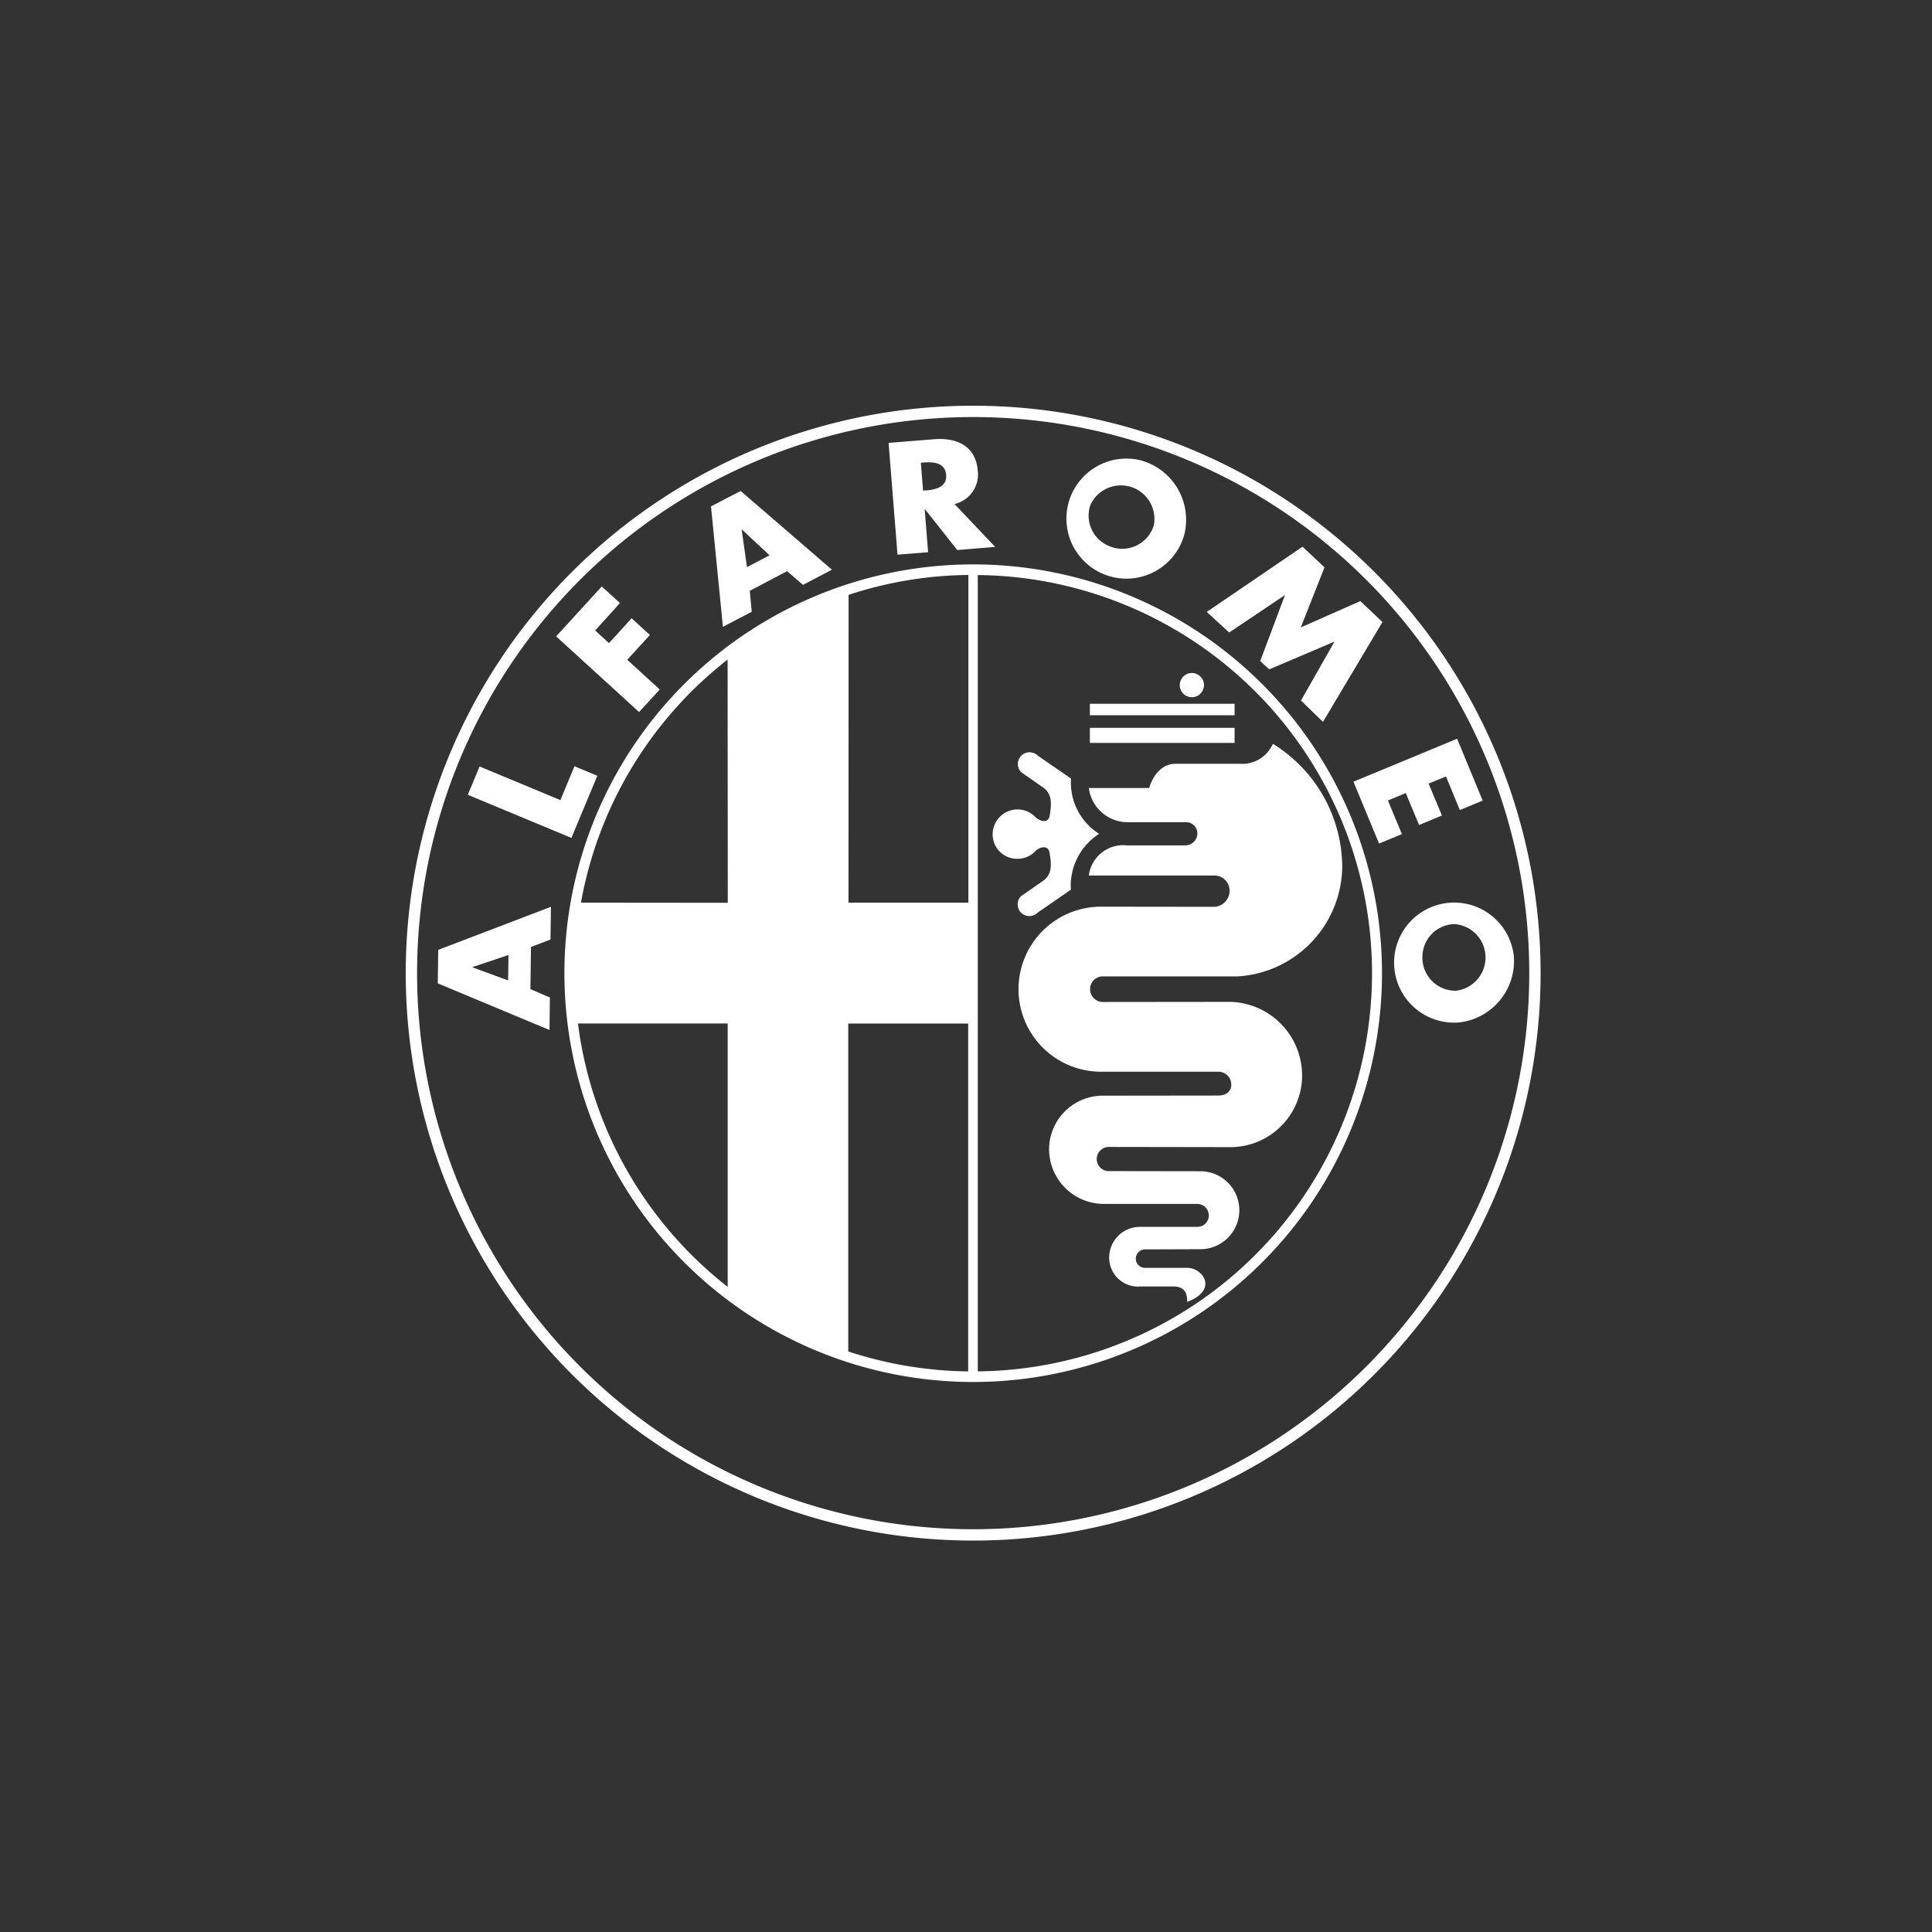 <svg xmlns="http://www.w3.org/2000/svg" width="100" height="100" viewBox="0 0 100 100">
  <rect x="0" y="0" width="100" height="100" fill="#333333" stroke="none"/>
  <g id="Groupe_87" data-name="Groupe 87" transform="translate(-1122 -1681)">
    <rect id="Rectangle_29" data-name="Rectangle 29" width="100" height="100" transform="translate(1122 1681)" fill="none"/>
    <g id="Groupe_39" data-name="Groupe 39" transform="translate(1143 1702)">
      <path id="Tracé_1" data-name="Tracé 1" d="M48.5,286.473a29.37,29.37,0,1,0,29.37,29.37,29.373,29.373,0,0,0-29.37-29.37m0,58.153a28.783,28.783,0,1,1,28.783-28.783A28.782,28.782,0,0,1,48.5,344.626" transform="translate(-19.129 -286.473)" fill="#fff"/>
      <path id="Tracé_2" data-name="Tracé 2" d="M27.22,306.974l.729-1.752,1.182.494-1.34,3.215L22.427,306.7l.611-1.466Zm1.8-8.78.716.655,1.17-1.286.947.864-1.173,1.285,1.683,1.537-1.071,1.167L27,298.5l2.36-2.584.944.858Zm36.614-4.336,1.137,1.068-1.228,3.11,3.081-1.362,1.146,1.083-3.08,5.169-1.137-1.107,1.722-3.028-.012-.011-3.355,1.428-.465-.43,1.273-3.393-.012-.012L61.836,298.3l-1.16-1.067Zm7.424,11.891-.9.371.69,1.651-1.183.492-.689-1.652-.924.383.724,1.741-1.183.487-1.324-3.2,5.364-2.224L74.957,307l-1.182.488Zm-46.351,8.442.023-1.693-5.834,2.228-.023,1.733,5.783,2.415.02-1.683-1.008-.433.029-2.181Zm-2.192,2.117-1.841-.677v-.014l1.858-.625Zm12.035-25.335-1.535.8.617,6.232,1.491-.779-.1-1.086,1.933-1.016.82.71,1.5-.785Zm.328,3.942-.277-1.946.014,0,1.432,1.334Zm10.743-3.265a1.573,1.573,0,0,0,1.2-1.737c-.1-1.24-1.048-1.713-2.253-1.618l-2.361.19.462,5.786,1.583-.126-.177-2.225h.017l1.67,2.111,1.962-.162Zm-1.475-.707-.155.01-.114-1.44.149-.012c.517-.04,1.106.006,1.159.635s-.528.767-1.039.809m11.067-1.569a3.107,3.107,0,1,0,2.294,3.879,3.189,3.189,0,0,0-2.294-3.879m.722,3.378c-.007.019-.011.035-.017.05a1.708,1.708,0,0,1-2.157,1.075.323.323,0,0,1-.046-.018,1.7,1.7,0,0,1-1.062-2.162,1.735,1.735,0,0,1,3.281,1.054m18.632,22.26a3.108,3.108,0,1,0-2.869,3.473,3.2,3.2,0,0,0,2.869-3.473m-2.938,1.821c-.011,0-.034.007-.052.007a1.709,1.709,0,0,1-1.738-1.664v-.052a1.7,1.7,0,0,1,1.674-1.733,1.734,1.734,0,0,1,.116,3.443" transform="translate(-19.214 -286.561)" fill="#fff"/>
      <path id="Tracé_3" data-name="Tracé 3" d="M48.918,295.105a21.159,21.159,0,1,0,21.162,21.158,21.159,21.159,0,0,0-21.162-21.158m-6.447,1.576a20.46,20.46,0,0,1,6.2-1.029v16.963H42.466Zm-6.262,3.353.009,12.587-7.6-.007a20.573,20.573,0,0,1,7.587-12.58m-7.741,18.833h7.749V332.5a20.588,20.588,0,0,1-7.749-13.63m20.2,18.006a20.625,20.625,0,0,1-6.211-1.033l0-16.973h6.208v18.006Zm.493,0h0V295.656a20.61,20.61,0,0,1,0,41.218" transform="translate(-19.548 -286.892)" fill="#fff"/>
      <path id="Tracé_4" data-name="Tracé 4" d="M56.161,304.631h7.491v-.781H56.161Zm0-1.43h7.491v-.595H56.161Zm5.284-.934a.627.627,0,1,0-.632-.632.628.628,0,0,0,.632.632m-2.737,30.506a1.5,1.5,0,0,1-1.549-1.492,1.594,1.594,0,0,1,1.549-1.6h3.017a.591.591,0,0,0,.592-.587.6.6,0,0,0-.592-.6H56.884a2.837,2.837,0,0,1-2.834-2.832,2.783,2.783,0,0,1,2.834-2.771l5.937-.007c.366,0,.659-.2.659-.556a.671.671,0,0,0-.659-.678H56.831a4.271,4.271,0,0,1-.185-8.541h.19l5.747.007a.831.831,0,0,0,.809-.837.785.785,0,0,0-.809-.783l-6.476,0a1.794,1.794,0,0,1,1.979-1.56H61.1a.627.627,0,0,0,.625-.625.58.58,0,0,0-.625-.574H58.087a2.024,2.024,0,0,1-1.979-1.772h3.121c.263-.832.779-1.252,1.353-1.252H63.91a1.729,1.729,0,0,0,1.722-1.036,7.542,7.542,0,0,1,3.591,6.349,5.755,5.755,0,0,1-5.416,5.691H56.831a.655.655,0,0,0-.659.658.662.662,0,0,0,.659.667l6.563-.007a3.812,3.812,0,0,1,3.751,3.82,3.712,3.712,0,0,1-3.751,3.7l-6.253-.01a.625.625,0,1,0,0,1.25l4.738.007a2.017,2.017,0,1,1,0,4.035l-2.862.01a.48.48,0,0,0-.478.48.475.475,0,0,0,.478.476h2.2c.768,0,1.629,1.136-.023,1.762.011-.326-.041-.8-.729-.8s-1.754,0-1.754,0" transform="translate(-20.749 -287.179)" fill="#fff"/>
      <path id="Tracé_5" data-name="Tracé 5" d="M56.573,309.549a3.179,3.179,0,0,0-1.463,2.89l-1.715,1.183a.606.606,0,0,1-.891-.821l.035-.033,1.107-.77c.545-.366.441-.963.362-1.457s-.6-.263-.752-.08a1.283,1.283,0,0,1-.912.38,1.264,1.264,0,0,1-1.284-1.263,1.287,1.287,0,0,1,2.2-.912c.161.183.683.419.756-.077s.178-1.094-.367-1.457l-1.107-.77a.607.607,0,0,1,.861-.857l1.715,1.185a3.122,3.122,0,0,0,1.458,2.859" transform="translate(-20.681 -287.389)" fill="#fff"/>
    </g>
  </g>
</svg>
